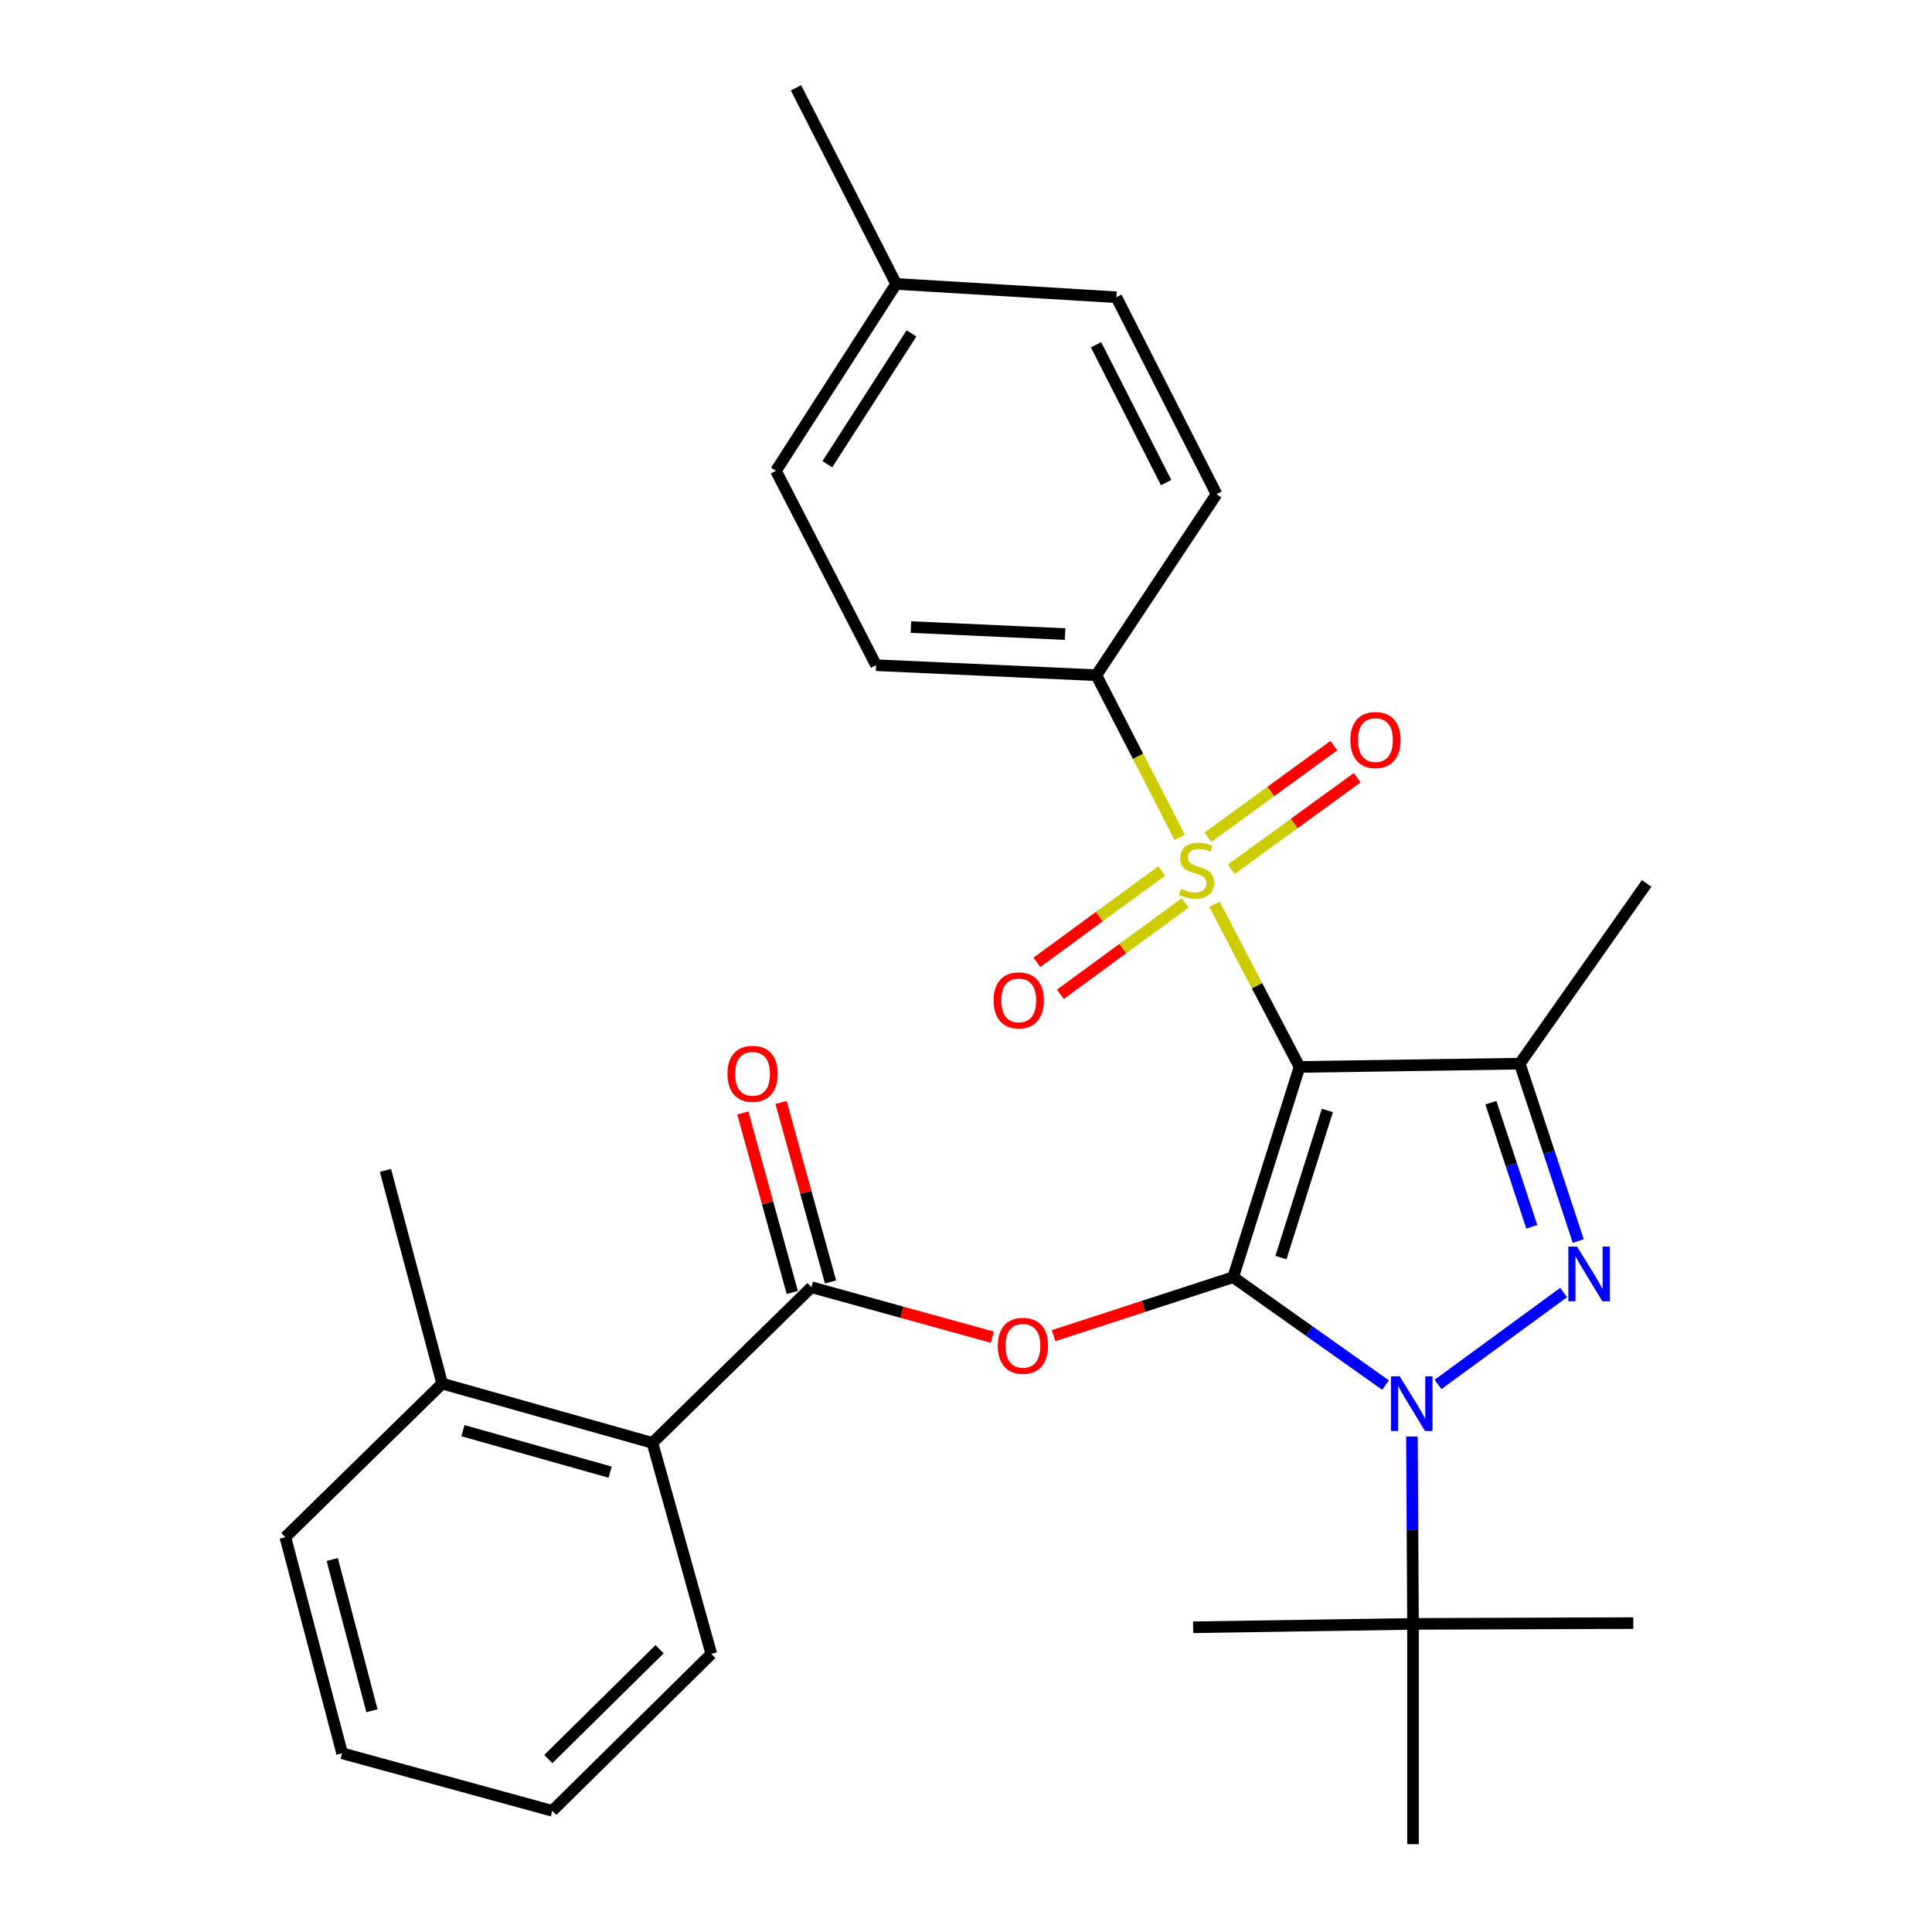 <?xml version='1.0' encoding='iso-8859-1'?>
<svg version='1.1' baseProfile='full'
              xmlns='http://www.w3.org/2000/svg'
                      xmlns:rdkit='http://www.rdkit.org/xml'
                      xmlns:xlink='http://www.w3.org/1999/xlink'
                  xml:space='preserve'
width='1000px' height='1000px' viewBox='0 0 1000 1000'>
<!-- END OF HEADER -->
<rect style='opacity:1.0;fill:#FFFFFF;stroke:none' width='1000' height='1000' x='0' y='0'> </rect>
<path class='bond-0' d='M 638.295,661.074 L 672.629,552.254' style='fill:none;fill-rule:evenodd;stroke:#000000;stroke-width:6px;stroke-linecap:butt;stroke-linejoin:miter;stroke-opacity:1' />
<path class='bond-0' d='M 663.025,650.929 L 687.059,574.755' style='fill:none;fill-rule:evenodd;stroke:#000000;stroke-width:6px;stroke-linecap:butt;stroke-linejoin:miter;stroke-opacity:1' />
<path class='bond-1' d='M 638.295,661.074 L 677.723,688.995' style='fill:none;fill-rule:evenodd;stroke:#000000;stroke-width:6px;stroke-linecap:butt;stroke-linejoin:miter;stroke-opacity:1' />
<path class='bond-1' d='M 677.723,688.995 L 717.152,716.915' style='fill:none;fill-rule:evenodd;stroke:#0000FF;stroke-width:6px;stroke-linecap:butt;stroke-linejoin:miter;stroke-opacity:1' />
<path class='bond-5' d='M 638.295,661.074 L 591.81,676.207' style='fill:none;fill-rule:evenodd;stroke:#000000;stroke-width:6px;stroke-linecap:butt;stroke-linejoin:miter;stroke-opacity:1' />
<path class='bond-5' d='M 591.81,676.207 L 545.325,691.34' style='fill:none;fill-rule:evenodd;stroke:#FF0000;stroke-width:6px;stroke-linecap:butt;stroke-linejoin:miter;stroke-opacity:1' />
<path class='bond-2' d='M 672.629,552.254 L 650.611,510.172' style='fill:none;fill-rule:evenodd;stroke:#000000;stroke-width:6px;stroke-linecap:butt;stroke-linejoin:miter;stroke-opacity:1' />
<path class='bond-2' d='M 650.611,510.172 L 628.593,468.091' style='fill:none;fill-rule:evenodd;stroke:#CCCC00;stroke-width:6px;stroke-linecap:butt;stroke-linejoin:miter;stroke-opacity:1' />
<path class='bond-4' d='M 672.629,552.254 L 786.639,550.543' style='fill:none;fill-rule:evenodd;stroke:#000000;stroke-width:6px;stroke-linecap:butt;stroke-linejoin:miter;stroke-opacity:1' />
<path class='bond-3' d='M 744.307,716.588 L 809.35,669.004' style='fill:none;fill-rule:evenodd;stroke:#0000FF;stroke-width:6px;stroke-linecap:butt;stroke-linejoin:miter;stroke-opacity:1' />
<path class='bond-8' d='M 730.82,743.536 L 731.097,792.03' style='fill:none;fill-rule:evenodd;stroke:#0000FF;stroke-width:6px;stroke-linecap:butt;stroke-linejoin:miter;stroke-opacity:1' />
<path class='bond-8' d='M 731.097,792.03 L 731.373,840.524' style='fill:none;fill-rule:evenodd;stroke:#000000;stroke-width:6px;stroke-linecap:butt;stroke-linejoin:miter;stroke-opacity:1' />
<path class='bond-7' d='M 610.588,433.381 L 589.03,391.435' style='fill:none;fill-rule:evenodd;stroke:#CCCC00;stroke-width:6px;stroke-linecap:butt;stroke-linejoin:miter;stroke-opacity:1' />
<path class='bond-7' d='M 589.03,391.435 L 567.471,349.489' style='fill:none;fill-rule:evenodd;stroke:#000000;stroke-width:6px;stroke-linecap:butt;stroke-linejoin:miter;stroke-opacity:1' />
<path class='bond-10' d='M 601.306,450.79 L 569.009,474.442' style='fill:none;fill-rule:evenodd;stroke:#CCCC00;stroke-width:6px;stroke-linecap:butt;stroke-linejoin:miter;stroke-opacity:1' />
<path class='bond-10' d='M 569.009,474.442 L 536.712,498.095' style='fill:none;fill-rule:evenodd;stroke:#FF0000;stroke-width:6px;stroke-linecap:butt;stroke-linejoin:miter;stroke-opacity:1' />
<path class='bond-10' d='M 613.437,467.355 L 581.14,491.007' style='fill:none;fill-rule:evenodd;stroke:#CCCC00;stroke-width:6px;stroke-linecap:butt;stroke-linejoin:miter;stroke-opacity:1' />
<path class='bond-10' d='M 581.14,491.007 L 548.843,514.66' style='fill:none;fill-rule:evenodd;stroke:#FF0000;stroke-width:6px;stroke-linecap:butt;stroke-linejoin:miter;stroke-opacity:1' />
<path class='bond-11' d='M 637.284,449.952 L 669.882,426.245' style='fill:none;fill-rule:evenodd;stroke:#CCCC00;stroke-width:6px;stroke-linecap:butt;stroke-linejoin:miter;stroke-opacity:1' />
<path class='bond-11' d='M 669.882,426.245 L 702.48,402.538' style='fill:none;fill-rule:evenodd;stroke:#FF0000;stroke-width:6px;stroke-linecap:butt;stroke-linejoin:miter;stroke-opacity:1' />
<path class='bond-11' d='M 625.208,433.347 L 657.806,409.64' style='fill:none;fill-rule:evenodd;stroke:#CCCC00;stroke-width:6px;stroke-linecap:butt;stroke-linejoin:miter;stroke-opacity:1' />
<path class='bond-11' d='M 657.806,409.64 L 690.404,385.933' style='fill:none;fill-rule:evenodd;stroke:#FF0000;stroke-width:6px;stroke-linecap:butt;stroke-linejoin:miter;stroke-opacity:1' />
<path class='bond-29' d='M 816.901,642.35 L 801.77,596.446' style='fill:none;fill-rule:evenodd;stroke:#0000FF;stroke-width:6px;stroke-linecap:butt;stroke-linejoin:miter;stroke-opacity:1' />
<path class='bond-29' d='M 801.77,596.446 L 786.639,550.543' style='fill:none;fill-rule:evenodd;stroke:#000000;stroke-width:6px;stroke-linecap:butt;stroke-linejoin:miter;stroke-opacity:1' />
<path class='bond-29' d='M 792.862,635.006 L 782.27,602.874' style='fill:none;fill-rule:evenodd;stroke:#0000FF;stroke-width:6px;stroke-linecap:butt;stroke-linejoin:miter;stroke-opacity:1' />
<path class='bond-29' d='M 782.27,602.874 L 771.678,570.742' style='fill:none;fill-rule:evenodd;stroke:#000000;stroke-width:6px;stroke-linecap:butt;stroke-linejoin:miter;stroke-opacity:1' />
<path class='bond-16' d='M 786.639,550.543 L 852.296,457.259' style='fill:none;fill-rule:evenodd;stroke:#000000;stroke-width:6px;stroke-linecap:butt;stroke-linejoin:miter;stroke-opacity:1' />
<path class='bond-6' d='M 513.624,692.128 L 466.803,679.196' style='fill:none;fill-rule:evenodd;stroke:#FF0000;stroke-width:6px;stroke-linecap:butt;stroke-linejoin:miter;stroke-opacity:1' />
<path class='bond-6' d='M 466.803,679.196 L 419.982,666.264' style='fill:none;fill-rule:evenodd;stroke:#000000;stroke-width:6px;stroke-linecap:butt;stroke-linejoin:miter;stroke-opacity:1' />
<path class='bond-9' d='M 419.982,666.264 L 337.694,746.83' style='fill:none;fill-rule:evenodd;stroke:#000000;stroke-width:6px;stroke-linecap:butt;stroke-linejoin:miter;stroke-opacity:1' />
<path class='bond-12' d='M 429.879,663.537 L 417.08,617.079' style='fill:none;fill-rule:evenodd;stroke:#000000;stroke-width:6px;stroke-linecap:butt;stroke-linejoin:miter;stroke-opacity:1' />
<path class='bond-12' d='M 417.08,617.079 L 404.28,570.621' style='fill:none;fill-rule:evenodd;stroke:#FF0000;stroke-width:6px;stroke-linecap:butt;stroke-linejoin:miter;stroke-opacity:1' />
<path class='bond-12' d='M 410.085,668.991 L 397.285,622.533' style='fill:none;fill-rule:evenodd;stroke:#000000;stroke-width:6px;stroke-linecap:butt;stroke-linejoin:miter;stroke-opacity:1' />
<path class='bond-12' d='M 397.285,622.533 L 384.485,576.075' style='fill:none;fill-rule:evenodd;stroke:#FF0000;stroke-width:6px;stroke-linecap:butt;stroke-linejoin:miter;stroke-opacity:1' />
<path class='bond-14' d='M 567.471,349.489 L 453.461,344.299' style='fill:none;fill-rule:evenodd;stroke:#000000;stroke-width:6px;stroke-linecap:butt;stroke-linejoin:miter;stroke-opacity:1' />
<path class='bond-14' d='M 551.303,328.199 L 471.496,324.566' style='fill:none;fill-rule:evenodd;stroke:#000000;stroke-width:6px;stroke-linecap:butt;stroke-linejoin:miter;stroke-opacity:1' />
<path class='bond-15' d='M 567.471,349.489 L 629.671,255.783' style='fill:none;fill-rule:evenodd;stroke:#000000;stroke-width:6px;stroke-linecap:butt;stroke-linejoin:miter;stroke-opacity:1' />
<path class='bond-21' d='M 731.373,840.524 L 731.373,954.545' style='fill:none;fill-rule:evenodd;stroke:#000000;stroke-width:6px;stroke-linecap:butt;stroke-linejoin:miter;stroke-opacity:1' />
<path class='bond-22' d='M 731.373,840.524 L 845.383,840.113' style='fill:none;fill-rule:evenodd;stroke:#000000;stroke-width:6px;stroke-linecap:butt;stroke-linejoin:miter;stroke-opacity:1' />
<path class='bond-23' d='M 731.373,840.524 L 617.569,842.269' style='fill:none;fill-rule:evenodd;stroke:#000000;stroke-width:6px;stroke-linecap:butt;stroke-linejoin:miter;stroke-opacity:1' />
<path class='bond-13' d='M 337.694,746.83 L 228.874,716.145' style='fill:none;fill-rule:evenodd;stroke:#000000;stroke-width:6px;stroke-linecap:butt;stroke-linejoin:miter;stroke-opacity:1' />
<path class='bond-13' d='M 315.799,761.988 L 239.625,740.51' style='fill:none;fill-rule:evenodd;stroke:#000000;stroke-width:6px;stroke-linecap:butt;stroke-linejoin:miter;stroke-opacity:1' />
<path class='bond-20' d='M 337.694,746.83 L 368.173,856.06' style='fill:none;fill-rule:evenodd;stroke:#000000;stroke-width:6px;stroke-linecap:butt;stroke-linejoin:miter;stroke-opacity:1' />
<path class='bond-24' d='M 228.874,716.145 L 199.513,605.809' style='fill:none;fill-rule:evenodd;stroke:#000000;stroke-width:6px;stroke-linecap:butt;stroke-linejoin:miter;stroke-opacity:1' />
<path class='bond-25' d='M 228.874,716.145 L 147.704,795.627' style='fill:none;fill-rule:evenodd;stroke:#000000;stroke-width:6px;stroke-linecap:butt;stroke-linejoin:miter;stroke-opacity:1' />
<path class='bond-18' d='M 453.461,344.299 L 401.629,243.692' style='fill:none;fill-rule:evenodd;stroke:#000000;stroke-width:6px;stroke-linecap:butt;stroke-linejoin:miter;stroke-opacity:1' />
<path class='bond-17' d='M 629.671,255.783 L 577.839,153.852' style='fill:none;fill-rule:evenodd;stroke:#000000;stroke-width:6px;stroke-linecap:butt;stroke-linejoin:miter;stroke-opacity:1' />
<path class='bond-17' d='M 603.595,249.8 L 567.312,178.448' style='fill:none;fill-rule:evenodd;stroke:#000000;stroke-width:6px;stroke-linecap:butt;stroke-linejoin:miter;stroke-opacity:1' />
<path class='bond-19' d='M 577.839,153.852 L 463.841,146.951' style='fill:none;fill-rule:evenodd;stroke:#000000;stroke-width:6px;stroke-linecap:butt;stroke-linejoin:miter;stroke-opacity:1' />
<path class='bond-31' d='M 401.629,243.692 L 463.841,146.951' style='fill:none;fill-rule:evenodd;stroke:#000000;stroke-width:6px;stroke-linecap:butt;stroke-linejoin:miter;stroke-opacity:1' />
<path class='bond-31' d='M 428.23,240.286 L 471.778,172.568' style='fill:none;fill-rule:evenodd;stroke:#000000;stroke-width:6px;stroke-linecap:butt;stroke-linejoin:miter;stroke-opacity:1' />
<path class='bond-26' d='M 463.841,146.951 L 411.997,45.455' style='fill:none;fill-rule:evenodd;stroke:#000000;stroke-width:6px;stroke-linecap:butt;stroke-linejoin:miter;stroke-opacity:1' />
<path class='bond-27' d='M 368.173,856.06 L 285.885,937.287' style='fill:none;fill-rule:evenodd;stroke:#000000;stroke-width:6px;stroke-linecap:butt;stroke-linejoin:miter;stroke-opacity:1' />
<path class='bond-27' d='M 341.406,853.632 L 283.804,910.491' style='fill:none;fill-rule:evenodd;stroke:#000000;stroke-width:6px;stroke-linecap:butt;stroke-linejoin:miter;stroke-opacity:1' />
<path class='bond-30' d='M 147.704,795.627 L 177.065,907.481' style='fill:none;fill-rule:evenodd;stroke:#000000;stroke-width:6px;stroke-linecap:butt;stroke-linejoin:miter;stroke-opacity:1' />
<path class='bond-30' d='M 171.968,807.193 L 192.52,885.49' style='fill:none;fill-rule:evenodd;stroke:#000000;stroke-width:6px;stroke-linecap:butt;stroke-linejoin:miter;stroke-opacity:1' />
<path class='bond-28' d='M 285.885,937.287 L 177.065,907.481' style='fill:none;fill-rule:evenodd;stroke:#000000;stroke-width:6px;stroke-linecap:butt;stroke-linejoin:miter;stroke-opacity:1' />
<path  class='atom-2' d='M 724.463 712.366
L 733.743 727.366
Q 734.663 728.846, 736.143 731.526
Q 737.623 734.206, 737.703 734.366
L 737.703 712.366
L 741.463 712.366
L 741.463 740.686
L 737.583 740.686
L 727.623 724.286
Q 726.463 722.366, 725.223 720.166
Q 724.023 717.966, 723.663 717.286
L 723.663 740.686
L 719.983 740.686
L 719.983 712.366
L 724.463 712.366
' fill='#0000FF'/>
<path  class='atom-3' d='M 611.303 460.055
Q 611.623 460.175, 612.943 460.735
Q 614.263 461.295, 615.703 461.655
Q 617.183 461.975, 618.623 461.975
Q 621.303 461.975, 622.863 460.695
Q 624.423 459.375, 624.423 457.095
Q 624.423 455.535, 623.623 454.575
Q 622.863 453.615, 621.663 453.095
Q 620.463 452.575, 618.463 451.975
Q 615.943 451.215, 614.423 450.495
Q 612.943 449.775, 611.863 448.255
Q 610.823 446.735, 610.823 444.175
Q 610.823 440.615, 613.223 438.415
Q 615.663 436.215, 620.463 436.215
Q 623.743 436.215, 627.463 437.775
L 626.543 440.855
Q 623.143 439.455, 620.583 439.455
Q 617.823 439.455, 616.303 440.615
Q 614.783 441.735, 614.823 443.695
Q 614.823 445.215, 615.583 446.135
Q 616.383 447.055, 617.503 447.575
Q 618.663 448.095, 620.583 448.695
Q 623.143 449.495, 624.663 450.295
Q 626.183 451.095, 627.263 452.735
Q 628.383 454.335, 628.383 457.095
Q 628.383 461.015, 625.743 463.135
Q 623.143 465.215, 618.783 465.215
Q 616.263 465.215, 614.343 464.655
Q 612.463 464.135, 610.223 463.215
L 611.303 460.055
' fill='#CCCC00'/>
<path  class='atom-4' d='M 816.253 645.214
L 825.533 660.214
Q 826.453 661.694, 827.933 664.374
Q 829.413 667.054, 829.493 667.214
L 829.493 645.214
L 833.253 645.214
L 833.253 673.534
L 829.373 673.534
L 819.413 657.134
Q 818.253 655.214, 817.013 653.014
Q 815.813 650.814, 815.453 650.134
L 815.453 673.534
L 811.773 673.534
L 811.773 645.214
L 816.253 645.214
' fill='#0000FF'/>
<path  class='atom-6' d='M 516.463 696.583
Q 516.463 689.783, 519.823 685.983
Q 523.183 682.183, 529.463 682.183
Q 535.743 682.183, 539.103 685.983
Q 542.463 689.783, 542.463 696.583
Q 542.463 703.463, 539.063 707.383
Q 535.663 711.263, 529.463 711.263
Q 523.223 711.263, 519.823 707.383
Q 516.463 703.503, 516.463 696.583
M 529.463 708.063
Q 533.783 708.063, 536.103 705.183
Q 538.463 702.263, 538.463 696.583
Q 538.463 691.023, 536.103 688.223
Q 533.783 685.383, 529.463 685.383
Q 525.143 685.383, 522.783 688.183
Q 520.463 690.983, 520.463 696.583
Q 520.463 702.303, 522.783 705.183
Q 525.143 708.063, 529.463 708.063
' fill='#FF0000'/>
<path  class='atom-11' d='M 514.296 517.795
Q 514.296 510.995, 517.656 507.195
Q 521.016 503.395, 527.296 503.395
Q 533.576 503.395, 536.936 507.195
Q 540.296 510.995, 540.296 517.795
Q 540.296 524.675, 536.896 528.595
Q 533.496 532.475, 527.296 532.475
Q 521.056 532.475, 517.656 528.595
Q 514.296 524.715, 514.296 517.795
M 527.296 529.275
Q 531.616 529.275, 533.936 526.395
Q 536.296 523.475, 536.296 517.795
Q 536.296 512.235, 533.936 509.435
Q 531.616 506.595, 527.296 506.595
Q 522.976 506.595, 520.616 509.395
Q 518.296 512.195, 518.296 517.795
Q 518.296 523.515, 520.616 526.395
Q 522.976 529.275, 527.296 529.275
' fill='#FF0000'/>
<path  class='atom-12' d='M 698.936 383.047
Q 698.936 376.247, 702.296 372.447
Q 705.656 368.647, 711.936 368.647
Q 718.216 368.647, 721.576 372.447
Q 724.936 376.247, 724.936 383.047
Q 724.936 389.927, 721.536 393.847
Q 718.136 397.727, 711.936 397.727
Q 705.696 397.727, 702.296 393.847
Q 698.936 389.967, 698.936 383.047
M 711.936 394.527
Q 716.256 394.527, 718.576 391.647
Q 720.936 388.727, 720.936 383.047
Q 720.936 377.487, 718.576 374.687
Q 716.256 371.847, 711.936 371.847
Q 707.616 371.847, 705.256 374.647
Q 702.936 377.447, 702.936 383.047
Q 702.936 388.767, 705.256 391.647
Q 707.616 394.527, 711.936 394.527
' fill='#FF0000'/>
<path  class='atom-13' d='M 376.526 555.802
Q 376.526 549.002, 379.886 545.202
Q 383.246 541.402, 389.526 541.402
Q 395.806 541.402, 399.166 545.202
Q 402.526 549.002, 402.526 555.802
Q 402.526 562.682, 399.126 566.602
Q 395.726 570.482, 389.526 570.482
Q 383.286 570.482, 379.886 566.602
Q 376.526 562.722, 376.526 555.802
M 389.526 567.282
Q 393.846 567.282, 396.166 564.402
Q 398.526 561.482, 398.526 555.802
Q 398.526 550.242, 396.166 547.442
Q 393.846 544.602, 389.526 544.602
Q 385.206 544.602, 382.846 547.402
Q 380.526 550.202, 380.526 555.802
Q 380.526 561.522, 382.846 564.402
Q 385.206 567.282, 389.526 567.282
' fill='#FF0000'/>
</svg>
